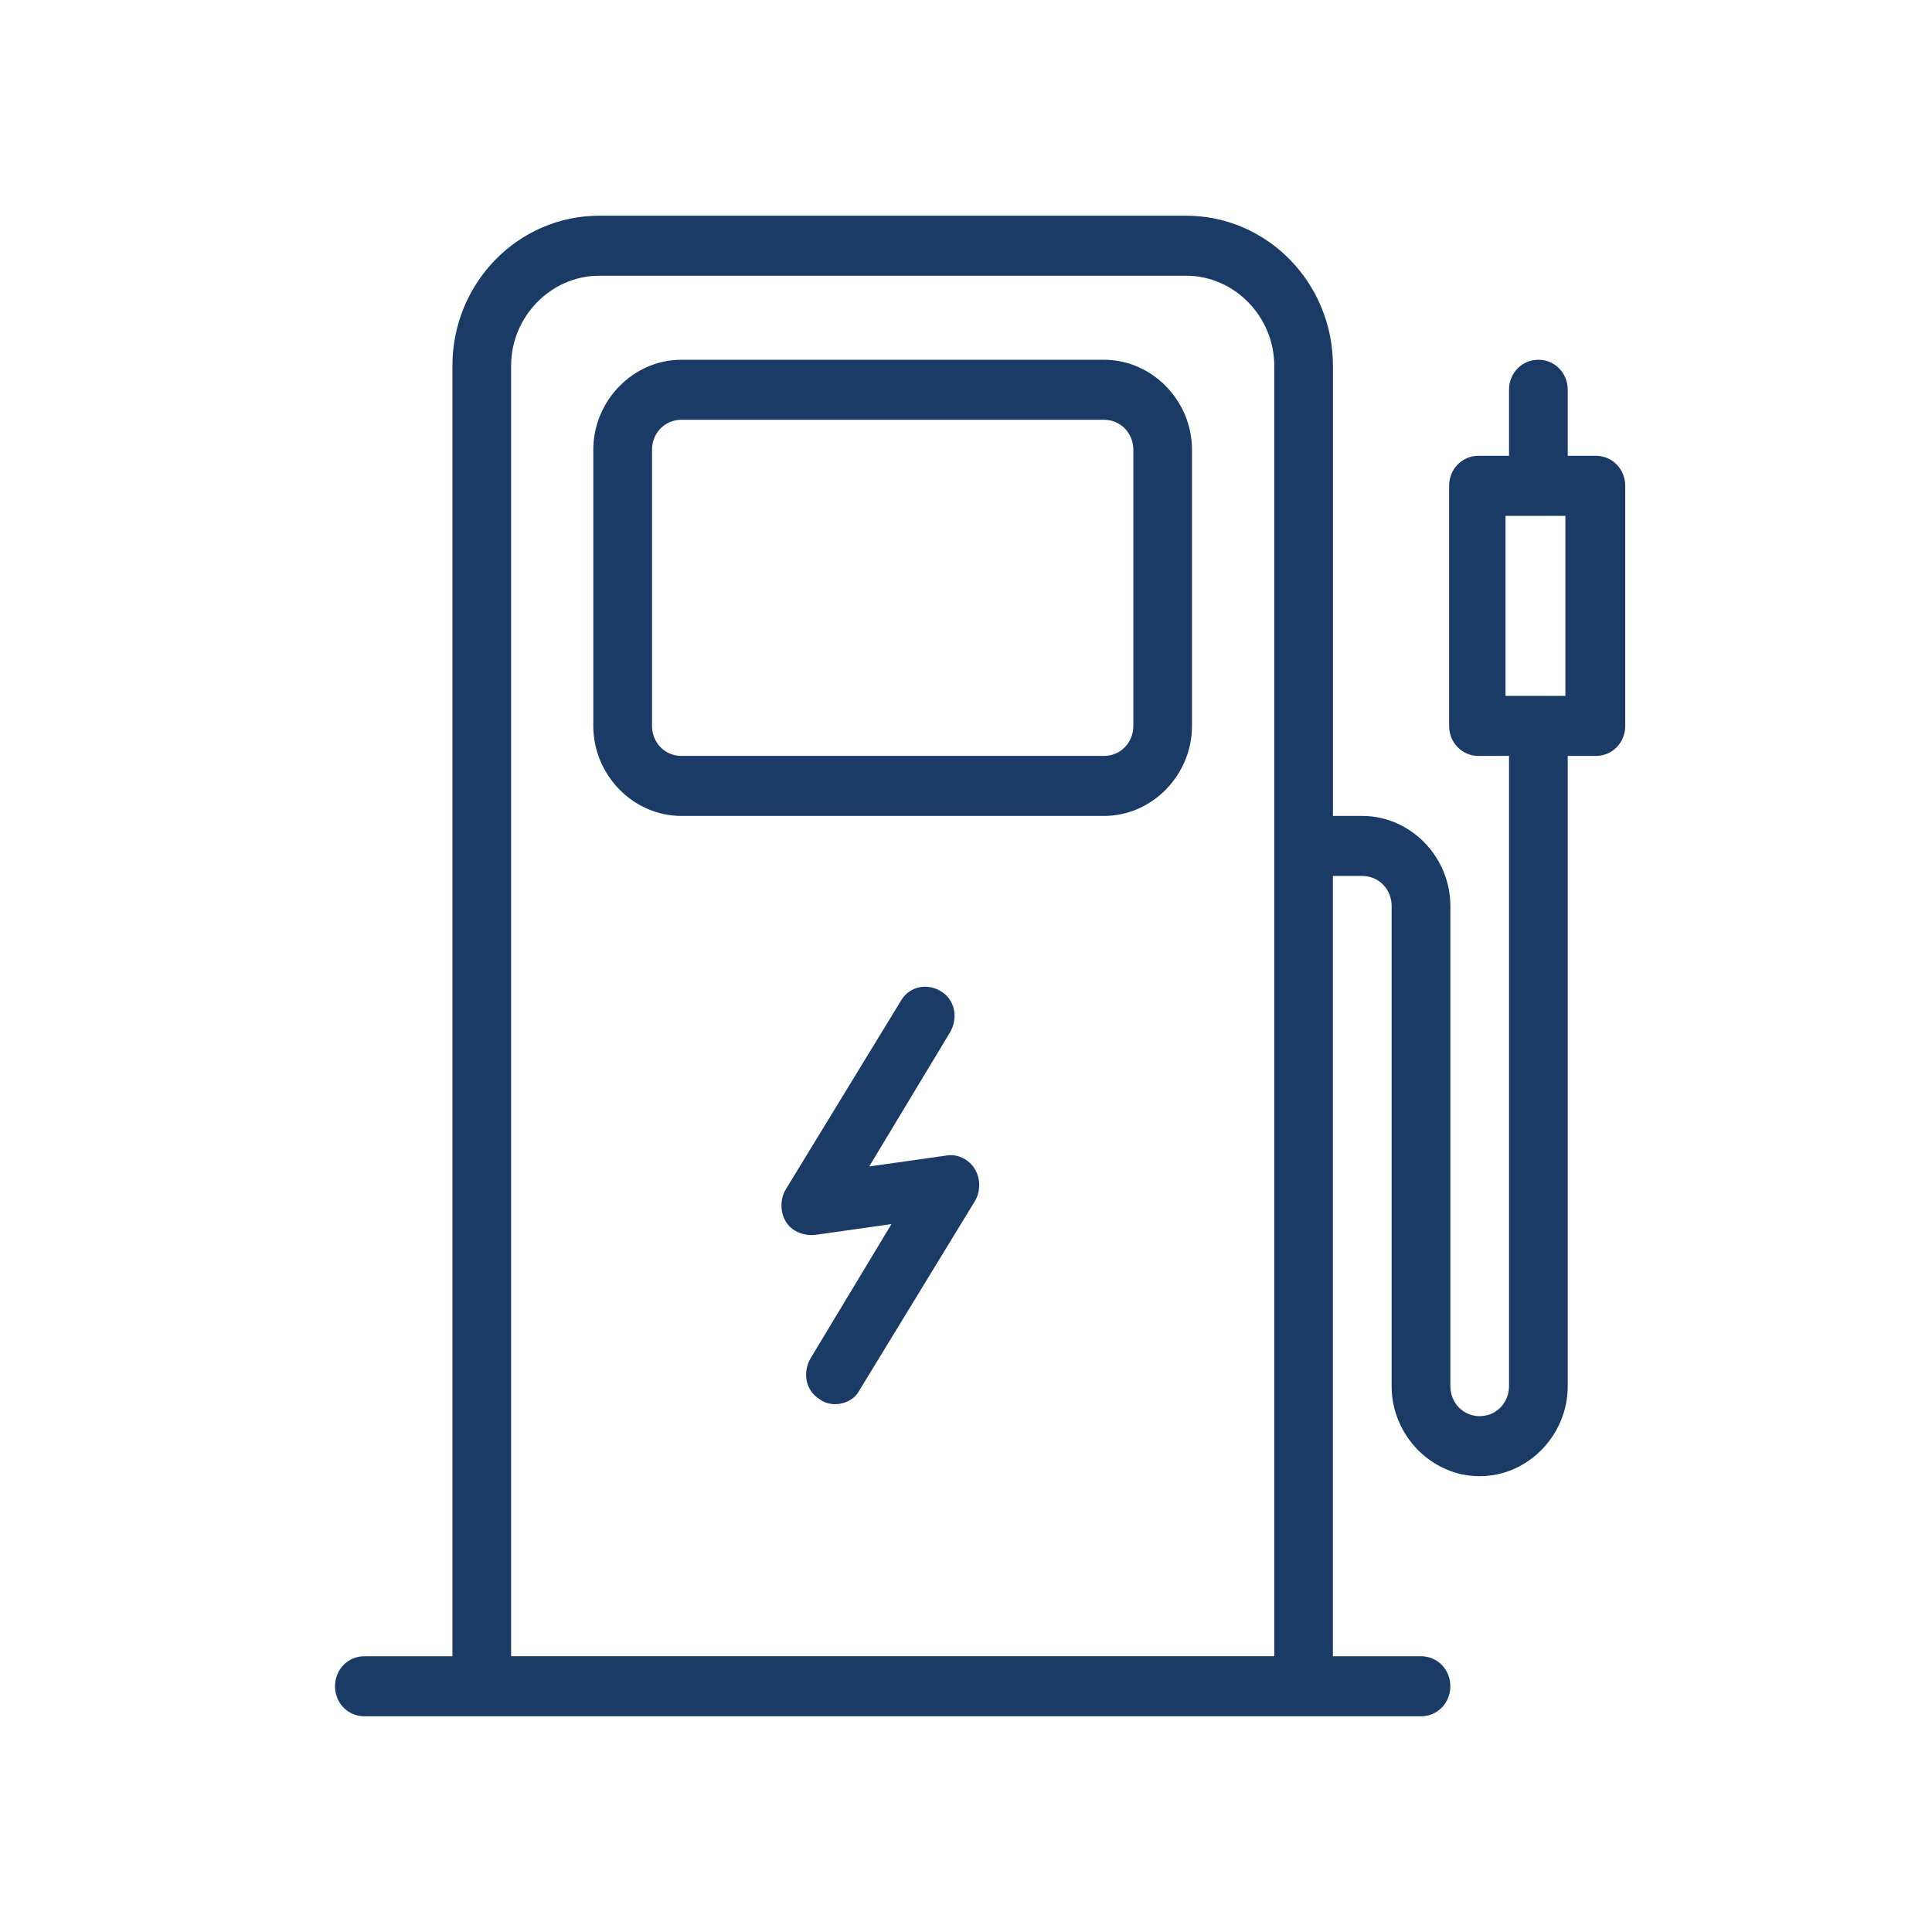 <?xml version="1.0" encoding="utf-8"?>
<!-- Generator: Adobe Illustrator 16.0.0, SVG Export Plug-In . SVG Version: 6.00 Build 0)  -->
<!DOCTYPE svg PUBLIC "-//W3C//DTD SVG 1.1//EN" "http://www.w3.org/Graphics/SVG/1.1/DTD/svg11.dtd">
<svg version="1.1" id="Layer_1" xmlns="http://www.w3.org/2000/svg" xmlns:xlink="http://www.w3.org/1999/xlink" x="0px" y="0px"
	 width="56.693px" height="56.693px" viewBox="0 0 56.693 56.693" enable-background="new 0 0 56.693 56.693" xml:space="preserve">
<path fill="#193B66" d="M27.118,28.955c-0.272,0.008-0.53,0.149-0.682,0.413l-3.376,5.53c-0.172,0.281-0.172,0.67,0,0.952
	s0.517,0.422,0.861,0.387l2.238-0.317l-2.377,3.945c-0.24,0.424-0.137,0.951,0.276,1.198c0.138,0.106,0.31,0.142,0.447,0.142
	c0.275,0,0.587-0.142,0.724-0.424l3.375-5.529c0.173-0.283,0.173-0.67,0-0.951c-0.171-0.282-0.516-0.459-0.86-0.389l-2.238,0.317
	l2.377-3.945c0.241-0.423,0.138-0.951-0.276-1.198C27.452,28.993,27.283,28.95,27.118,28.955 M44.178,15.137h0.034h1.723v5.283
	h-0.793h-0.034h-0.034h-0.896V15.137z M19.994,12.318h12.402c0.482,0,0.861,0.388,0.861,0.881v8.102
	c0,0.493-0.379,0.881-0.861,0.881H19.994c-0.482,0-0.861-0.388-0.861-0.881v-8.102C19.132,12.706,19.511,12.318,19.994,12.318
	 M19.994,10.557c-1.413,0-2.584,1.198-2.584,2.642v8.102c0,1.444,1.171,2.642,2.584,2.642h12.402c1.412,0,2.582-1.198,2.582-2.642
	v-8.102c0-1.444-1.17-2.642-2.582-2.642H19.994z M17.583,8.091h17.225c1.413,0,2.584,1.198,2.584,2.642v37.868H14.998V10.733
	C14.998,9.289,16.17,8.091,17.583,8.091 M17.583,6.33c-2.378,0-4.307,1.973-4.307,4.403v37.868h-2.584
	c-0.481,0-0.861,0.388-0.861,0.881s0.38,0.881,0.861,0.881h31.005c0.483,0,0.862-0.388,0.862-0.881s-0.379-0.881-0.862-0.881h-2.584
	V25.704h0.862c0.482,0,0.861,0.388,0.861,0.881v14.09c0,1.445,1.171,2.643,2.584,2.643c1.412,0,2.584-1.197,2.584-2.643V22.182
	h0.826c0.481,0,0.861-0.388,0.861-0.881v-7.045c0-0.493-0.38-0.881-0.861-0.881h-0.826v-1.937c0-0.493-0.379-0.881-0.862-0.881
	c-0.482,0-0.861,0.388-0.861,0.881v1.937h-0.896c-0.482,0-0.861,0.388-0.861,0.881v7.045c0,0.493,0.379,0.881,0.861,0.881h0.896
	v18.493c0,0.494-0.379,0.881-0.86,0.881c-0.484,0-0.861-0.387-0.861-0.881v-14.09c0-1.444-1.172-2.642-2.584-2.642h-0.862v-13.21
	c0-2.43-1.929-4.403-4.306-4.403H17.583z"/>
</svg>
